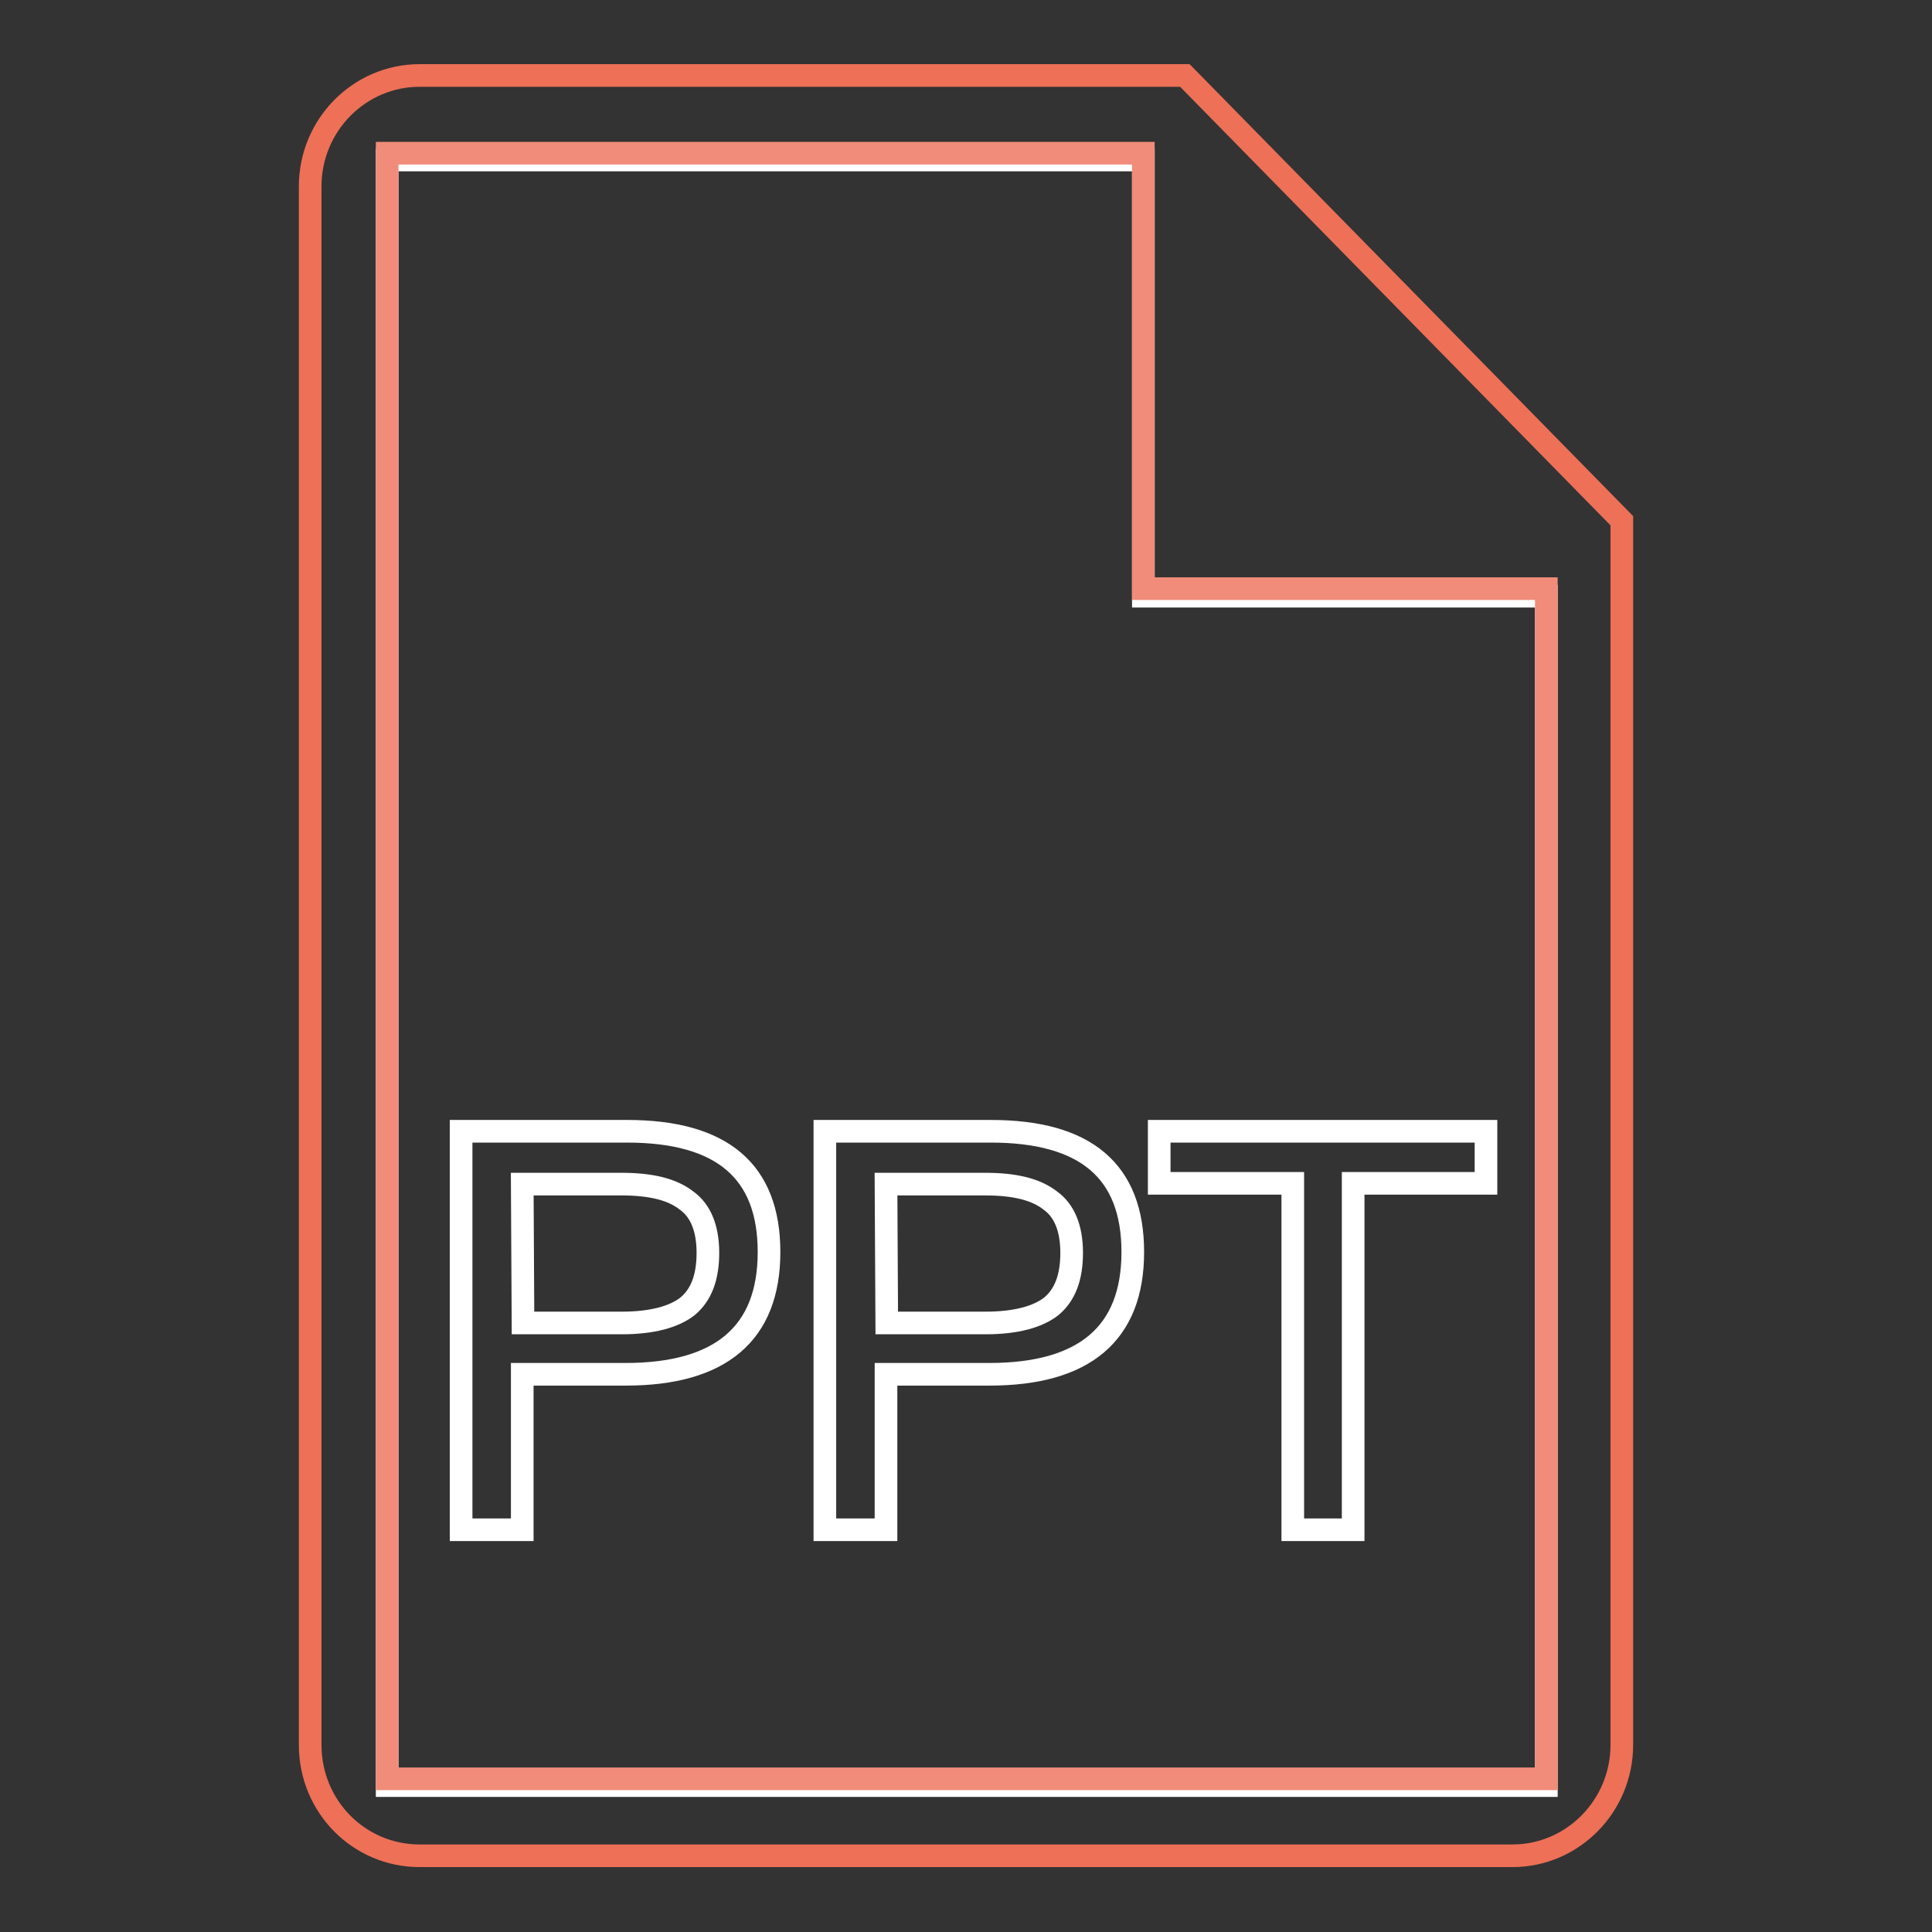 <?xml version="1.0" encoding="utf-8"?>
<!-- Svg Vector Icons : http://www.onlinewebfonts.com/icon -->
<!DOCTYPE svg PUBLIC "-//W3C//DTD SVG 1.1//EN" "http://www.w3.org/Graphics/SVG/1.1/DTD/svg11.dtd">
<svg version="1.1" xmlns="http://www.w3.org/2000/svg" xmlns:xlink="http://www.w3.org/1999/xlink" x="0px" y="0px" viewBox="0 0 256 256" enable-background="new 0 0 256 256" xml:space="preserve">
<rect x="0" y="0" width="256" height="256" fill="#333333" stroke="none"/>
<g> <path stroke-width="3" fill-opacity="0" stroke="#ed7057"  d="M157,10H55.6c-8,0-14.5,6.6-14.5,14.7v206.5c0,8.2,6.5,14.7,14.5,14.7h144.8c8,0,14.5-6.6,14.5-14.7V69 L157,10z"/> <path stroke-width="3" fill-opacity="0" stroke="#ffffff"  d="M204.8,236.6H51.3V21.2h100.2V79h53.4V236.6z"/> <path stroke-width="3" fill-opacity="0" stroke="#f08c79"  d="M204.8,235.7H51.3V20.3h100.2v57.7h53.4V235.7z"/> <path stroke-width="3" fill-opacity="0" stroke="#ffffff"  d="M83.1,149.9c12.6,0,18.8,5.3,18.8,16c0,10.8-6.4,16.2-19,16.2H69.2v20.6h-8.1v-52.8H83.1z M69.3,175.3h13.1 c4,0,6.9-0.8,8.7-2.2c1.8-1.5,2.7-3.8,2.7-7.1s-1-5.6-2.8-6.9c-1.9-1.5-4.7-2.2-8.7-2.2H69.2L69.3,175.3L69.3,175.3z M131.3,149.9 c12.6,0,18.8,5.3,18.8,16c0,10.8-6.4,16.2-19,16.2h-13.7v20.6h-8.1v-52.8H131.3z M117.5,175.3h13.1c4,0,6.9-0.8,8.7-2.2 c1.8-1.5,2.7-3.8,2.7-7.1s-1-5.6-2.8-6.9c-1.9-1.5-4.7-2.2-8.7-2.2h-13.1L117.5,175.3L117.5,175.3L117.5,175.3z M196.9,149.9v6.9 h-17.6v45.9h-8v-45.9h-17.7v-6.9H196.9L196.9,149.9z"/></g>
</svg>